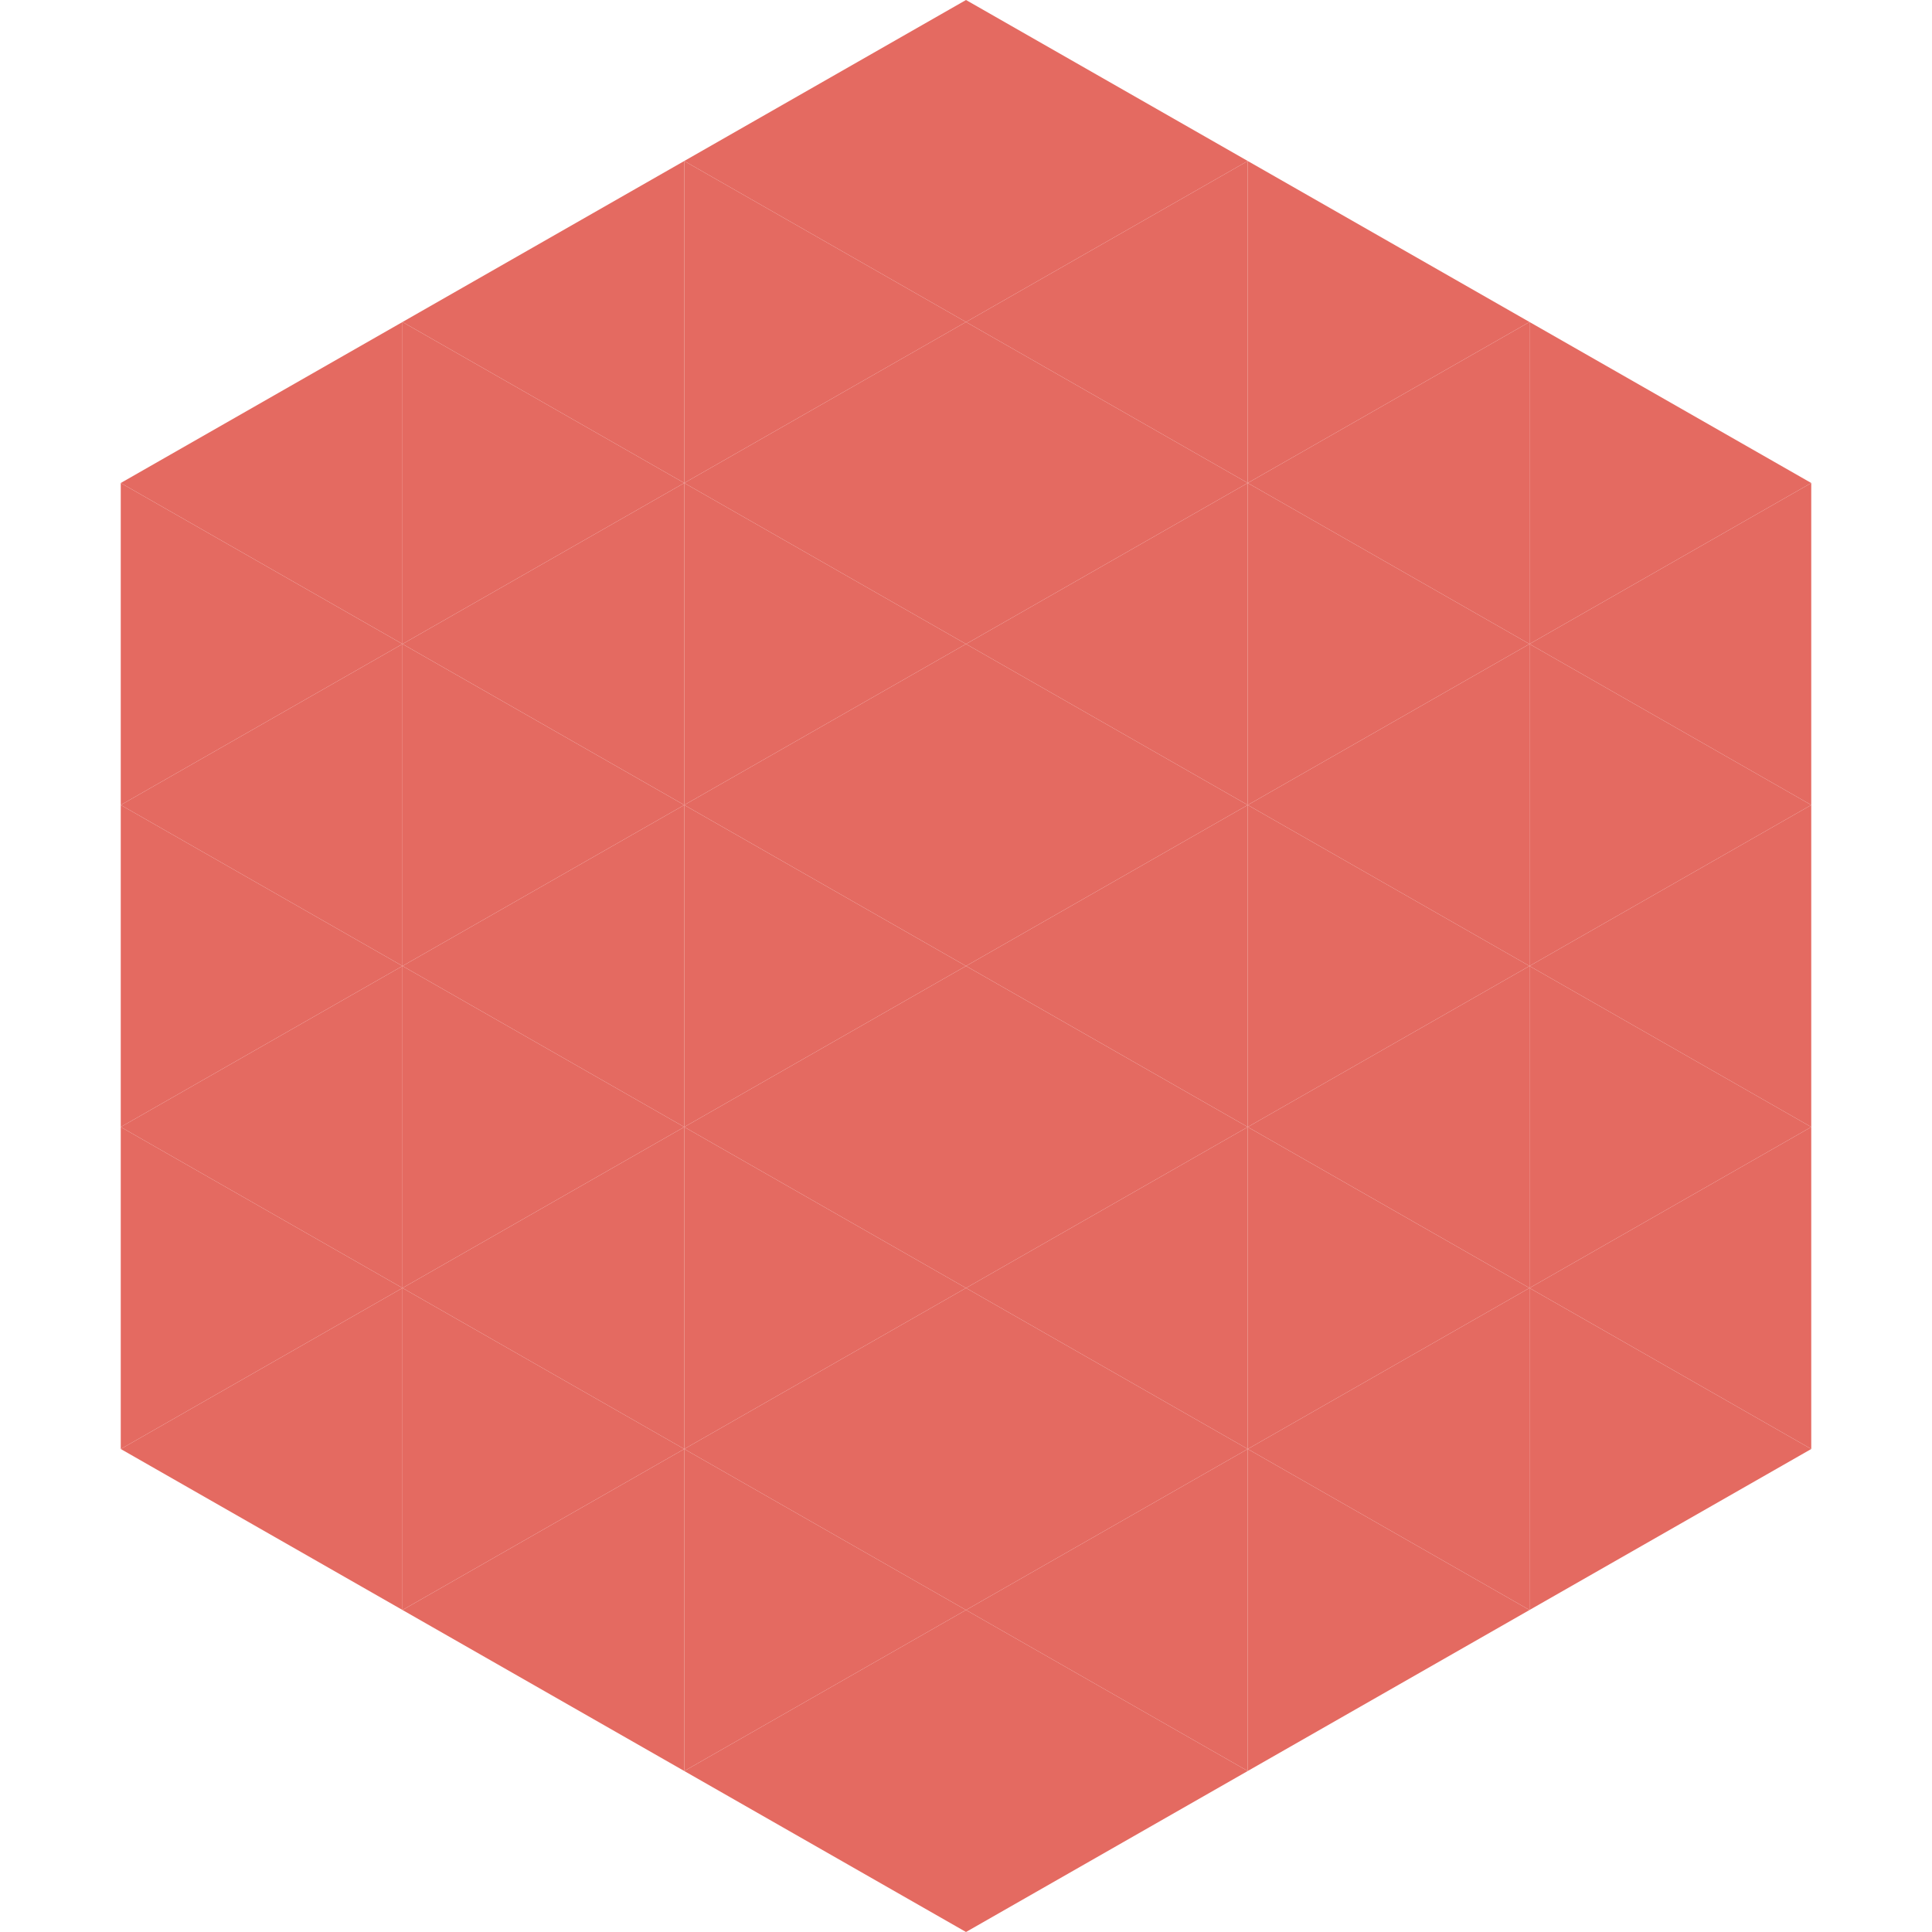 <?xml version="1.0"?>
<!-- Generated by SVGo -->
<svg width="240" height="240"
     xmlns="http://www.w3.org/2000/svg"
     xmlns:xlink="http://www.w3.org/1999/xlink">
<polygon points="50,40 15,60 50,80" style="fill:rgb(228,106,97)" />
<polygon points="190,40 225,60 190,80" style="fill:rgb(228,106,97)" />
<polygon points="15,60 50,80 15,100" style="fill:rgb(228,106,97)" />
<polygon points="225,60 190,80 225,100" style="fill:rgb(228,106,97)" />
<polygon points="50,80 15,100 50,120" style="fill:rgb(228,106,97)" />
<polygon points="190,80 225,100 190,120" style="fill:rgb(228,106,97)" />
<polygon points="15,100 50,120 15,140" style="fill:rgb(228,106,97)" />
<polygon points="225,100 190,120 225,140" style="fill:rgb(228,106,97)" />
<polygon points="50,120 15,140 50,160" style="fill:rgb(228,106,97)" />
<polygon points="190,120 225,140 190,160" style="fill:rgb(228,106,97)" />
<polygon points="15,140 50,160 15,180" style="fill:rgb(228,106,97)" />
<polygon points="225,140 190,160 225,180" style="fill:rgb(228,106,97)" />
<polygon points="50,160 15,180 50,200" style="fill:rgb(228,106,97)" />
<polygon points="190,160 225,180 190,200" style="fill:rgb(228,106,97)" />
<polygon points="15,180 50,200 15,220" style="fill:rgb(255,255,255); fill-opacity:0" />
<polygon points="225,180 190,200 225,220" style="fill:rgb(255,255,255); fill-opacity:0" />
<polygon points="50,0 85,20 50,40" style="fill:rgb(255,255,255); fill-opacity:0" />
<polygon points="190,0 155,20 190,40" style="fill:rgb(255,255,255); fill-opacity:0" />
<polygon points="85,20 50,40 85,60" style="fill:rgb(228,106,97)" />
<polygon points="155,20 190,40 155,60" style="fill:rgb(228,106,97)" />
<polygon points="50,40 85,60 50,80" style="fill:rgb(228,106,97)" />
<polygon points="190,40 155,60 190,80" style="fill:rgb(228,106,97)" />
<polygon points="85,60 50,80 85,100" style="fill:rgb(228,106,97)" />
<polygon points="155,60 190,80 155,100" style="fill:rgb(228,106,97)" />
<polygon points="50,80 85,100 50,120" style="fill:rgb(228,106,97)" />
<polygon points="190,80 155,100 190,120" style="fill:rgb(228,106,97)" />
<polygon points="85,100 50,120 85,140" style="fill:rgb(228,106,97)" />
<polygon points="155,100 190,120 155,140" style="fill:rgb(228,106,97)" />
<polygon points="50,120 85,140 50,160" style="fill:rgb(228,106,97)" />
<polygon points="190,120 155,140 190,160" style="fill:rgb(228,106,97)" />
<polygon points="85,140 50,160 85,180" style="fill:rgb(228,106,97)" />
<polygon points="155,140 190,160 155,180" style="fill:rgb(228,106,97)" />
<polygon points="50,160 85,180 50,200" style="fill:rgb(228,106,97)" />
<polygon points="190,160 155,180 190,200" style="fill:rgb(228,106,97)" />
<polygon points="85,180 50,200 85,220" style="fill:rgb(228,106,97)" />
<polygon points="155,180 190,200 155,220" style="fill:rgb(228,106,97)" />
<polygon points="120,0 85,20 120,40" style="fill:rgb(228,106,97)" />
<polygon points="120,0 155,20 120,40" style="fill:rgb(228,106,97)" />
<polygon points="85,20 120,40 85,60" style="fill:rgb(228,106,97)" />
<polygon points="155,20 120,40 155,60" style="fill:rgb(228,106,97)" />
<polygon points="120,40 85,60 120,80" style="fill:rgb(228,106,97)" />
<polygon points="120,40 155,60 120,80" style="fill:rgb(228,106,97)" />
<polygon points="85,60 120,80 85,100" style="fill:rgb(228,106,97)" />
<polygon points="155,60 120,80 155,100" style="fill:rgb(228,106,97)" />
<polygon points="120,80 85,100 120,120" style="fill:rgb(228,106,97)" />
<polygon points="120,80 155,100 120,120" style="fill:rgb(228,106,97)" />
<polygon points="85,100 120,120 85,140" style="fill:rgb(228,106,97)" />
<polygon points="155,100 120,120 155,140" style="fill:rgb(228,106,97)" />
<polygon points="120,120 85,140 120,160" style="fill:rgb(228,106,97)" />
<polygon points="120,120 155,140 120,160" style="fill:rgb(228,106,97)" />
<polygon points="85,140 120,160 85,180" style="fill:rgb(228,106,97)" />
<polygon points="155,140 120,160 155,180" style="fill:rgb(228,106,97)" />
<polygon points="120,160 85,180 120,200" style="fill:rgb(228,106,97)" />
<polygon points="120,160 155,180 120,200" style="fill:rgb(228,106,97)" />
<polygon points="85,180 120,200 85,220" style="fill:rgb(228,106,97)" />
<polygon points="155,180 120,200 155,220" style="fill:rgb(228,106,97)" />
<polygon points="120,200 85,220 120,240" style="fill:rgb(228,106,97)" />
<polygon points="120,200 155,220 120,240" style="fill:rgb(228,106,97)" />
<polygon points="85,220 120,240 85,260" style="fill:rgb(255,255,255); fill-opacity:0" />
<polygon points="155,220 120,240 155,260" style="fill:rgb(255,255,255); fill-opacity:0" />
</svg>
